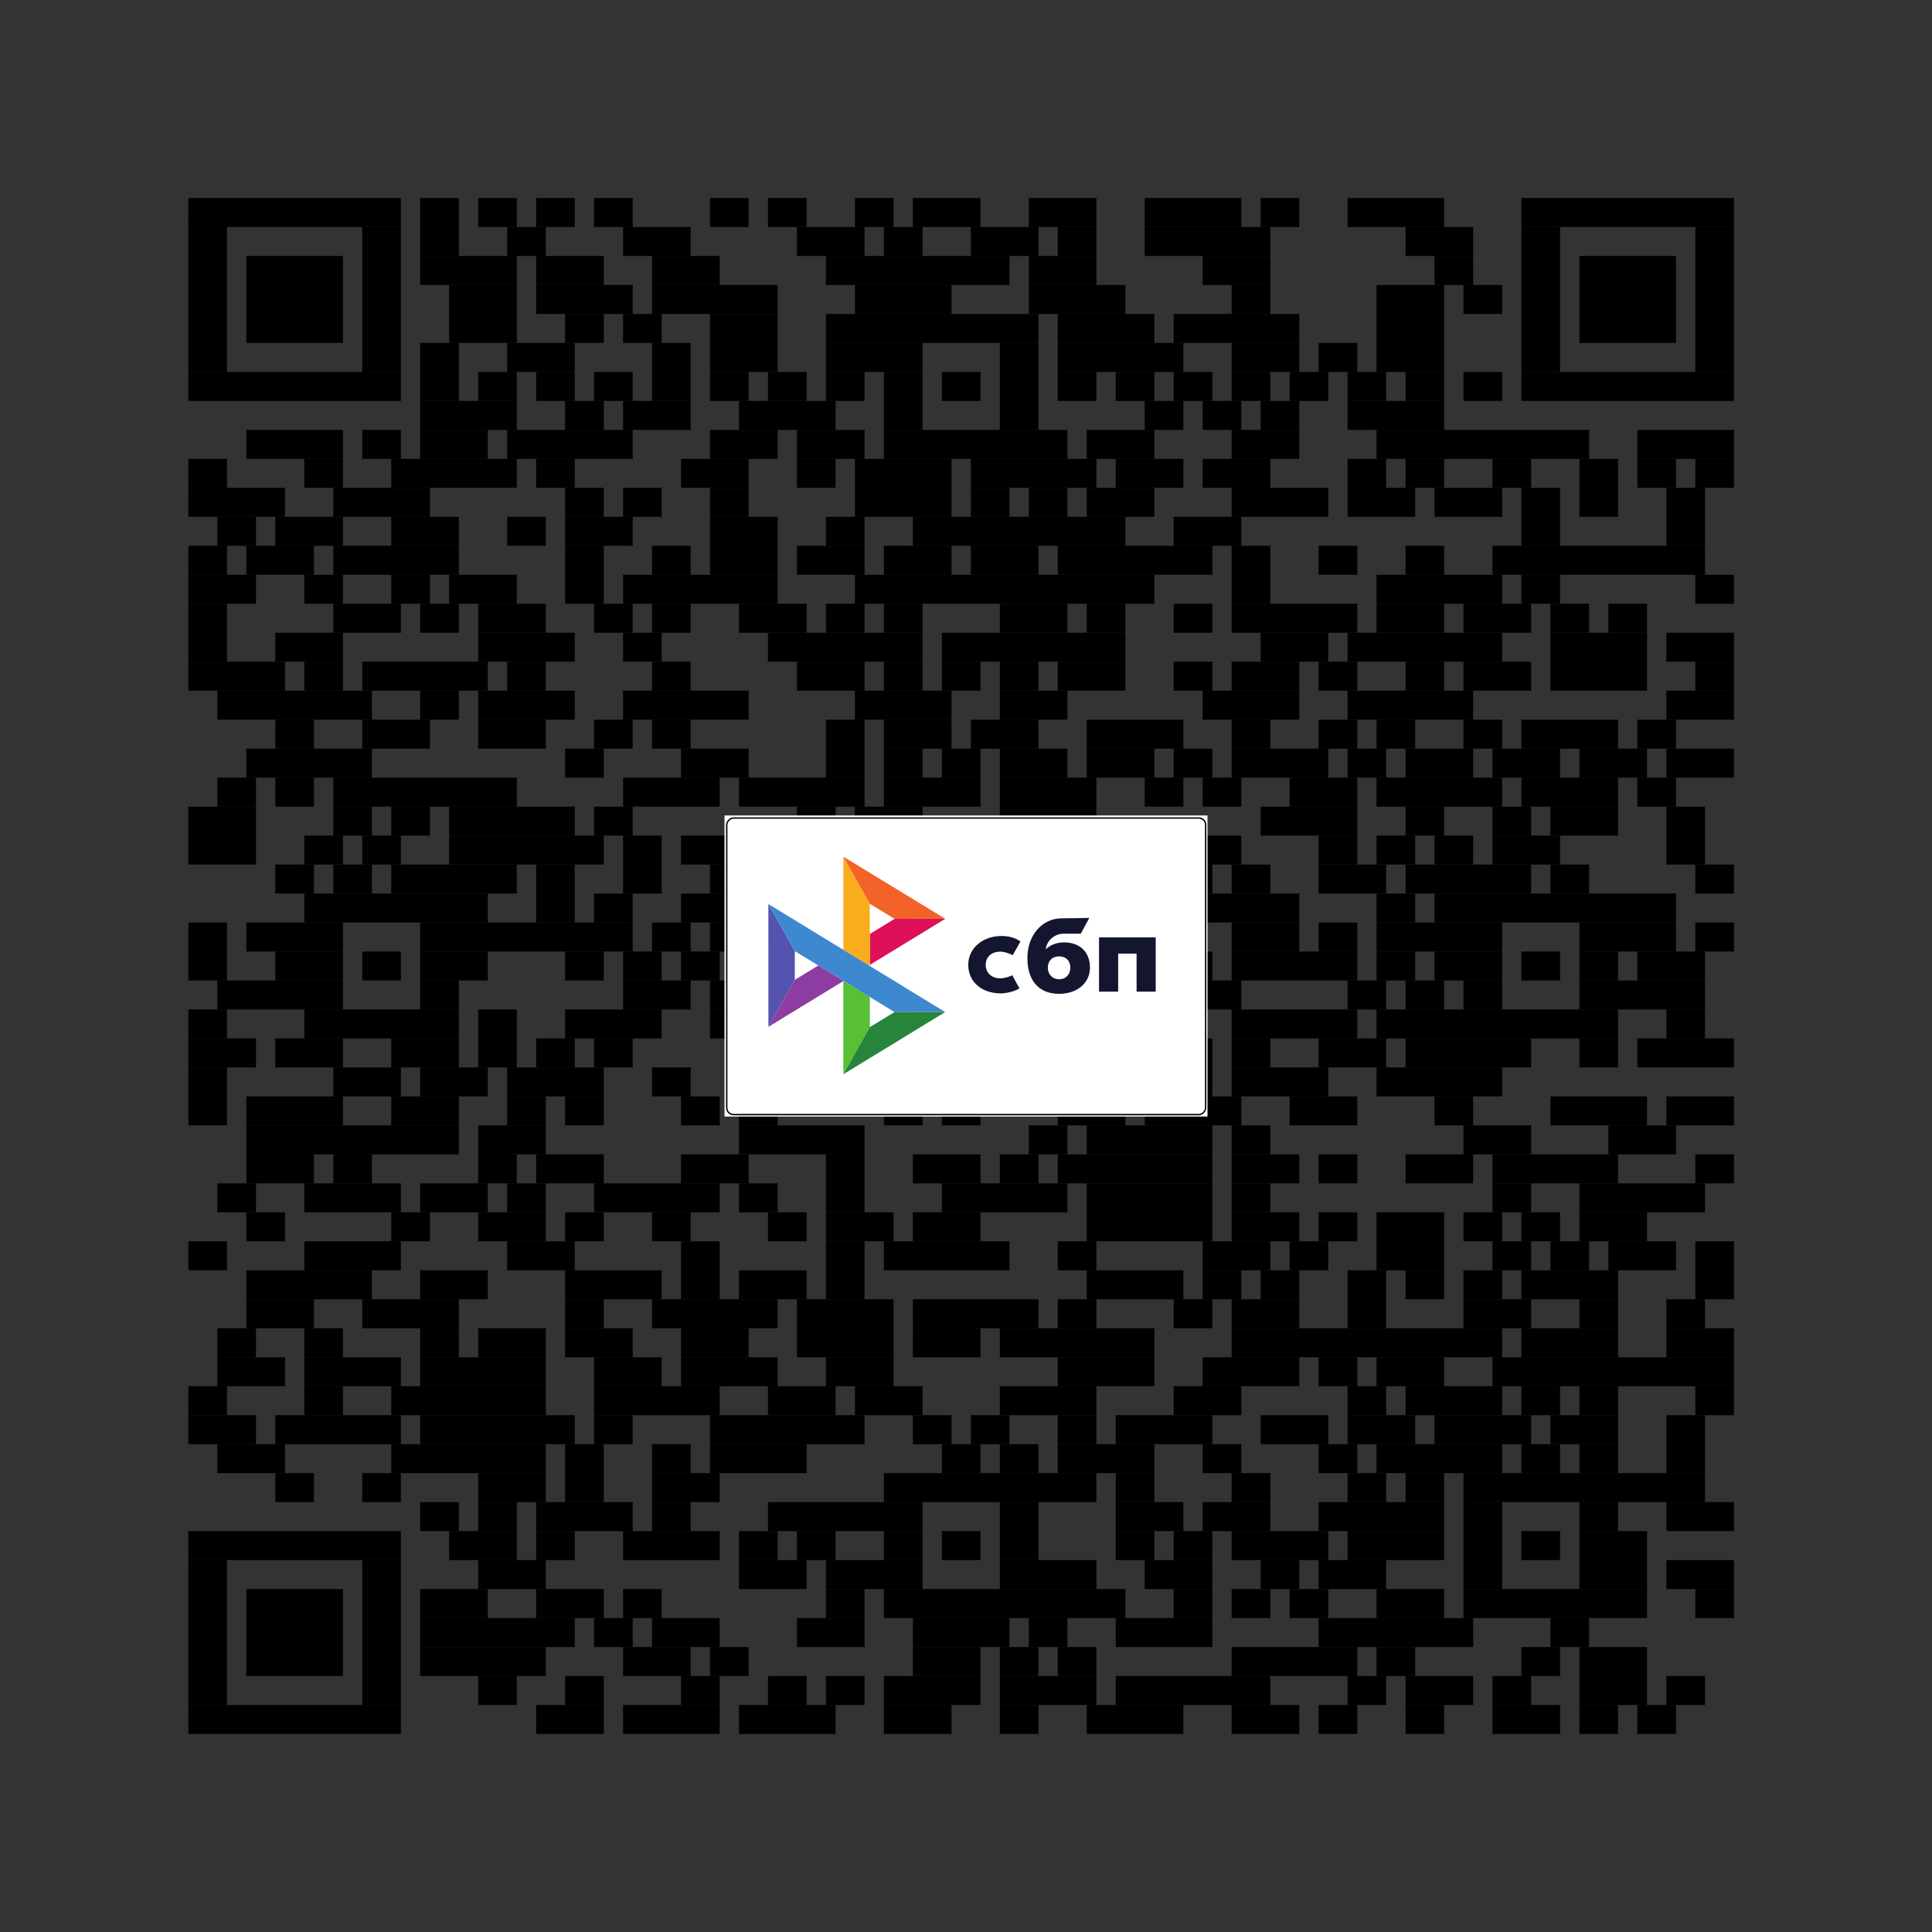 <?xml version="1.0" encoding="UTF-8" standalone="no"?> <svg xmlns="http://www.w3.org/2000/svg" xmlns:xlink="http://www.w3.org/1999/xlink" contentScriptType="text/ecmascript" contentStyleType="text/css" height="150" preserveAspectRatio="xMidYMid meet" viewBox="0 0 200 200" width="150" zoomAndPan="magnify"><rect x="0" y="0" width="200" height="200" fill="#333333" stroke="none"/> <rect fill="black" height="15" stroke="black" width="3" x="20" y="23"></rect> <rect fill="black" height="2" stroke="black" width="3" x="20" y="48"></rect> <rect fill="black" height="2" stroke="black" width="3" x="20" y="57"></rect> <rect fill="black" height="5" stroke="black" width="3" x="20" y="63"></rect> <rect fill="black" height="5" stroke="black" width="3" x="20" y="96"></rect> <rect fill="black" height="2" stroke="black" width="3" x="20" y="105"></rect> <rect fill="black" height="5" stroke="black" width="3" x="20" y="111"></rect> <rect fill="black" height="2" stroke="black" width="3" x="20" y="129"></rect> <rect fill="black" height="2" stroke="black" width="3" x="20" y="144"></rect> <rect fill="black" height="14" stroke="black" width="3" x="20" y="162"></rect> <rect fill="black" height="2" stroke="black" width="3" x="23" y="54"></rect> <rect fill="black" height="2" stroke="black" width="3" x="23" y="81"></rect> <rect fill="black" height="2" stroke="black" width="3" x="23" y="123"></rect> <rect fill="black" height="2" stroke="black" width="3" x="23" y="138"></rect> <rect fill="black" height="2" stroke="black" width="3" x="26" y="126"></rect> <rect fill="black" height="2" stroke="black" width="3" x="29" y="75"></rect> <rect fill="black" height="2" stroke="black" width="3" x="29" y="81"></rect> <rect fill="black" height="2" stroke="black" width="3" x="29" y="90"></rect> <rect fill="black" height="2" stroke="black" width="3" x="29" y="153"></rect> <rect fill="black" height="2" stroke="black" width="3" x="32" y="48"></rect> <rect fill="black" height="2" stroke="black" width="3" x="32" y="60"></rect> <rect fill="black" height="2" stroke="black" width="3" x="32" y="69"></rect> <rect fill="black" height="2" stroke="black" width="3" x="32" y="87"></rect> <rect fill="black" height="2" stroke="black" width="3" x="32" y="138"></rect> <rect fill="black" height="2" stroke="black" width="3" x="32" y="144"></rect> <rect fill="black" height="2" stroke="black" width="3" x="35" y="84"></rect> <rect fill="black" height="2" stroke="black" width="3" x="35" y="90"></rect> <rect fill="black" height="2" stroke="black" width="3" x="35" y="120"></rect> <rect fill="black" height="14" stroke="black" width="3" x="38" y="24"></rect> <rect fill="black" height="2" stroke="black" width="3" x="38" y="45"></rect> <rect fill="black" height="2" stroke="black" width="3" x="38" y="87"></rect> <rect fill="black" height="2" stroke="black" width="3" x="38" y="99"></rect> <rect fill="black" height="2" stroke="black" width="3" x="38" y="153"></rect> <rect fill="black" height="14" stroke="black" width="3" x="38" y="162"></rect> <rect fill="black" height="2" stroke="black" width="3" x="41" y="60"></rect> <rect fill="black" height="2" stroke="black" width="3" x="41" y="84"></rect> <rect fill="black" height="2" stroke="black" width="3" x="41" y="126"></rect> <rect fill="black" height="5" stroke="black" width="3" x="44" y="21"></rect> <rect fill="black" height="5" stroke="black" width="3" x="44" y="36"></rect> <rect fill="black" height="2" stroke="black" width="3" x="44" y="63"></rect> <rect fill="black" height="2" stroke="black" width="3" x="44" y="72"></rect> <rect fill="black" height="2" stroke="black" width="3" x="44" y="102"></rect> <rect fill="black" height="2" stroke="black" width="3" x="44" y="138"></rect> <rect fill="black" height="2" stroke="black" width="3" x="44" y="156"></rect> <rect fill="black" height="2" stroke="black" width="3" x="50" y="21"></rect> <rect fill="black" height="2" stroke="black" width="3" x="50" y="39"></rect> <rect fill="black" height="5" stroke="black" width="3" x="50" y="105"></rect> <rect fill="black" height="2" stroke="black" width="3" x="50" y="120"></rect> <rect fill="black" height="2" stroke="black" width="3" x="50" y="156"></rect> <rect fill="black" height="2" stroke="black" width="3" x="50" y="174"></rect> <rect fill="black" height="2" stroke="black" width="3" x="53" y="24"></rect> <rect fill="black" height="2" stroke="black" width="3" x="53" y="54"></rect> <rect fill="black" height="2" stroke="black" width="3" x="53" y="69"></rect> <rect fill="black" height="2" stroke="black" width="3" x="53" y="114"></rect> <rect fill="black" height="2" stroke="black" width="3" x="53" y="123"></rect> <rect fill="black" height="2" stroke="black" width="3" x="56" y="21"></rect> <rect fill="black" height="2" stroke="black" width="3" x="56" y="39"></rect> <rect fill="black" height="2" stroke="black" width="3" x="56" y="48"></rect> <rect fill="black" height="5" stroke="black" width="3" x="56" y="90"></rect> <rect fill="black" height="2" stroke="black" width="3" x="56" y="108"></rect> <rect fill="black" height="2" stroke="black" width="3" x="56" y="159"></rect> <rect fill="black" height="2" stroke="black" width="3" x="59" y="33"></rect> <rect fill="black" height="2" stroke="black" width="3" x="59" y="42"></rect> <rect fill="black" height="2" stroke="black" width="3" x="59" y="51"></rect> <rect fill="black" height="5" stroke="black" width="3" x="59" y="57"></rect> <rect fill="black" height="2" stroke="black" width="3" x="59" y="78"></rect> <rect fill="black" height="2" stroke="black" width="3" x="59" y="99"></rect> <rect fill="black" height="2" stroke="black" width="3" x="59" y="114"></rect> <rect fill="black" height="2" stroke="black" width="3" x="59" y="126"></rect> <rect fill="black" height="2" stroke="black" width="3" x="59" y="135"></rect> <rect fill="black" height="5" stroke="black" width="3" x="59" y="150"></rect> <rect fill="black" height="2" stroke="black" width="3" x="59" y="174"></rect> <rect fill="black" height="2" stroke="black" width="3" x="62" y="21"></rect> <rect fill="black" height="2" stroke="black" width="3" x="62" y="39"></rect> <rect fill="black" height="2" stroke="black" width="3" x="62" y="63"></rect> <rect fill="black" height="2" stroke="black" width="3" x="62" y="75"></rect> <rect fill="black" height="2" stroke="black" width="3" x="62" y="84"></rect> <rect fill="black" height="2" stroke="black" width="3" x="62" y="93"></rect> <rect fill="black" height="2" stroke="black" width="3" x="62" y="108"></rect> <rect fill="black" height="2" stroke="black" width="3" x="62" y="147"></rect> <rect fill="black" height="2" stroke="black" width="3" x="62" y="168"></rect> <rect fill="black" height="2" stroke="black" width="3" x="65" y="33"></rect> <rect fill="black" height="2" stroke="black" width="3" x="65" y="51"></rect> <rect fill="black" height="2" stroke="black" width="3" x="65" y="66"></rect> <rect fill="black" height="5" stroke="black" width="3" x="65" y="87"></rect> <rect fill="black" height="2" stroke="black" width="3" x="65" y="99"></rect> <rect fill="black" height="2" stroke="black" width="3" x="65" y="165"></rect> <rect fill="black" height="5" stroke="black" width="3" x="68" y="36"></rect> <rect fill="black" height="2" stroke="black" width="3" x="68" y="57"></rect> <rect fill="black" height="2" stroke="black" width="3" x="68" y="63"></rect> <rect fill="black" height="2" stroke="black" width="3" x="68" y="69"></rect> <rect fill="black" height="2" stroke="black" width="3" x="68" y="75"></rect> <rect fill="black" height="2" stroke="black" width="3" x="68" y="96"></rect> <rect fill="black" height="2" stroke="black" width="3" x="68" y="111"></rect> <rect fill="black" height="2" stroke="black" width="3" x="68" y="126"></rect> <rect fill="black" height="2" stroke="black" width="3" x="68" y="150"></rect> <rect fill="black" height="2" stroke="black" width="3" x="68" y="156"></rect> <rect fill="black" height="2" stroke="black" width="3" x="71" y="99"></rect> <rect fill="black" height="2" stroke="black" width="3" x="71" y="114"></rect> <rect fill="black" height="5" stroke="black" width="3" x="71" y="129"></rect> <rect fill="black" height="2" stroke="black" width="3" x="71" y="174"></rect> <rect fill="black" height="2" stroke="black" width="3" x="74" y="21"></rect> <rect fill="black" height="2" stroke="black" width="3" x="74" y="39"></rect> <rect fill="black" height="2" stroke="black" width="3" x="74" y="51"></rect> <rect fill="black" height="2" stroke="black" width="3" x="74" y="96"></rect> <rect fill="black" height="2" stroke="black" width="3" x="74" y="102"></rect> <rect fill="black" height="2" stroke="black" width="3" x="74" y="171"></rect> <rect fill="black" height="5" stroke="black" width="3" x="77" y="111"></rect> <rect fill="black" height="2" stroke="black" width="3" x="77" y="123"></rect> <rect fill="black" height="2" stroke="black" width="3" x="77" y="159"></rect> <rect fill="black" height="2" stroke="black" width="3" x="80" y="21"></rect> <rect fill="black" height="2" stroke="black" width="3" x="80" y="39"></rect> <rect fill="black" height="2" stroke="black" width="3" x="80" y="96"></rect> <rect fill="black" height="2" stroke="black" width="3" x="80" y="102"></rect> <rect fill="black" height="2" stroke="black" width="3" x="80" y="126"></rect> <rect fill="black" height="2" stroke="black" width="3" x="80" y="174"></rect> <rect fill="black" height="2" stroke="black" width="3" x="83" y="48"></rect> <rect fill="black" height="2" stroke="black" width="3" x="83" y="84"></rect> <rect fill="black" height="2" stroke="black" width="3" x="83" y="159"></rect> <rect fill="black" height="2" stroke="black" width="3" x="86" y="39"></rect> <rect fill="black" height="2" stroke="black" width="3" x="86" y="54"></rect> <rect fill="black" height="2" stroke="black" width="3" x="86" y="63"></rect> <rect fill="black" height="5" stroke="black" width="3" x="86" y="75"></rect> <rect fill="black" height="2" stroke="black" width="3" x="86" y="108"></rect> <rect fill="black" height="5" stroke="black" width="3" x="86" y="120"></rect> <rect fill="black" height="5" stroke="black" width="3" x="86" y="129"></rect> <rect fill="black" height="2" stroke="black" width="3" x="86" y="165"></rect> <rect fill="black" height="2" stroke="black" width="3" x="86" y="174"></rect> <rect fill="black" height="2" stroke="black" width="3" x="89" y="21"></rect> <rect fill="black" height="2" stroke="black" width="3" x="89" y="90"></rect> <rect fill="black" height="2" stroke="black" width="3" x="92" y="24"></rect> <rect fill="black" height="5" stroke="black" width="3" x="92" y="39"></rect> <rect fill="black" height="2" stroke="black" width="3" x="92" y="63"></rect> <rect fill="black" height="2" stroke="black" width="3" x="92" y="69"></rect> <rect fill="black" height="2" stroke="black" width="3" x="92" y="78"></rect> <rect fill="black" height="2" stroke="black" width="3" x="92" y="114"></rect> <rect fill="black" height="2" stroke="black" width="3" x="92" y="159"></rect> <rect fill="black" height="2" stroke="black" width="3" x="95" y="90"></rect> <rect fill="black" height="2" stroke="black" width="3" x="95" y="147"></rect> <rect fill="black" height="2" stroke="black" width="3" x="98" y="39"></rect> <rect fill="black" height="2" stroke="black" width="3" x="98" y="69"></rect> <rect fill="black" height="2" stroke="black" width="3" x="98" y="78"></rect> <rect fill="black" height="2" stroke="black" width="3" x="98" y="99"></rect> <rect fill="black" height="2" stroke="black" width="3" x="98" y="114"></rect> <rect fill="black" height="2" stroke="black" width="3" x="98" y="150"></rect> <rect fill="black" height="2" stroke="black" width="3" x="98" y="159"></rect> <rect fill="black" height="2" stroke="black" width="3" x="101" y="51"></rect> <rect fill="black" height="2" stroke="black" width="3" x="101" y="90"></rect> <rect fill="black" height="2" stroke="black" width="3" x="101" y="111"></rect> <rect fill="black" height="2" stroke="black" width="3" x="101" y="147"></rect> <rect fill="black" height="8" stroke="black" width="3" x="104" y="36"></rect> <rect fill="black" height="2" stroke="black" width="3" x="104" y="69"></rect> <rect fill="black" height="2" stroke="black" width="3" x="104" y="120"></rect> <rect fill="black" height="2" stroke="black" width="3" x="104" y="150"></rect> <rect fill="black" height="5" stroke="black" width="3" x="104" y="156"></rect> <rect fill="black" height="2" stroke="black" width="3" x="104" y="171"></rect> <rect fill="black" height="2" stroke="black" width="3" x="104" y="177"></rect> <rect fill="black" height="2" stroke="black" width="3" x="107" y="51"></rect> <rect fill="black" height="2" stroke="black" width="3" x="107" y="90"></rect> <rect fill="black" height="2" stroke="black" width="3" x="107" y="117"></rect> <rect fill="black" height="2" stroke="black" width="3" x="107" y="168"></rect> <rect fill="black" height="2" stroke="black" width="3" x="110" y="24"></rect> <rect fill="black" height="2" stroke="black" width="3" x="110" y="39"></rect> <rect fill="black" height="2" stroke="black" width="3" x="110" y="129"></rect> <rect fill="black" height="2" stroke="black" width="3" x="110" y="135"></rect> <rect fill="black" height="2" stroke="black" width="3" x="110" y="147"></rect> <rect fill="black" height="2" stroke="black" width="3" x="110" y="171"></rect> <rect fill="black" height="2" stroke="black" width="3" x="113" y="63"></rect> <rect fill="black" height="2" stroke="black" width="3" x="113" y="87"></rect> <rect fill="black" height="2" stroke="black" width="3" x="113" y="99"></rect> <rect fill="black" height="2" stroke="black" width="3" x="113" y="105"></rect> <rect fill="black" height="2" stroke="black" width="3" x="116" y="39"></rect> <rect fill="black" height="2" stroke="black" width="3" x="116" y="153"></rect> <rect fill="black" height="2" stroke="black" width="3" x="116" y="159"></rect> <rect fill="black" height="2" stroke="black" width="3" x="119" y="42"></rect> <rect fill="black" height="2" stroke="black" width="3" x="119" y="81"></rect> <rect fill="black" height="2" stroke="black" width="3" x="119" y="93"></rect> <rect fill="black" height="2" stroke="black" width="3" x="122" y="39"></rect> <rect fill="black" height="2" stroke="black" width="3" x="122" y="63"></rect> <rect fill="black" height="2" stroke="black" width="3" x="122" y="69"></rect> <rect fill="black" height="2" stroke="black" width="3" x="122" y="78"></rect> <rect fill="black" height="2" stroke="black" width="3" x="122" y="90"></rect> <rect fill="black" height="5" stroke="black" width="3" x="122" y="108"></rect> <rect fill="black" height="2" stroke="black" width="3" x="122" y="135"></rect> <rect fill="black" height="2" stroke="black" width="3" x="122" y="159"></rect> <rect fill="black" height="2" stroke="black" width="3" x="122" y="165"></rect> <rect fill="black" height="2" stroke="black" width="3" x="125" y="42"></rect> <rect fill="black" height="2" stroke="black" width="3" x="125" y="81"></rect> <rect fill="black" height="2" stroke="black" width="3" x="125" y="132"></rect> <rect fill="black" height="2" stroke="black" width="3" x="125" y="150"></rect> <rect fill="black" height="2" stroke="black" width="3" x="128" y="30"></rect> <rect fill="black" height="2" stroke="black" width="3" x="128" y="39"></rect> <rect fill="black" height="5" stroke="black" width="3" x="128" y="57"></rect> <rect fill="black" height="2" stroke="black" width="3" x="128" y="75"></rect> <rect fill="black" height="2" stroke="black" width="3" x="128" y="90"></rect> <rect fill="black" height="2" stroke="black" width="3" x="128" y="108"></rect> <rect fill="black" height="2" stroke="black" width="3" x="128" y="117"></rect> <rect fill="black" height="2" stroke="black" width="3" x="128" y="123"></rect> <rect fill="black" height="2" stroke="black" width="3" x="128" y="153"></rect> <rect fill="black" height="2" stroke="black" width="3" x="128" y="165"></rect> <rect fill="black" height="2" stroke="black" width="3" x="131" y="21"></rect> <rect fill="black" height="2" stroke="black" width="3" x="131" y="42"></rect> <rect fill="black" height="2" stroke="black" width="3" x="131" y="132"></rect> <rect fill="black" height="2" stroke="black" width="3" x="131" y="162"></rect> <rect fill="black" height="2" stroke="black" width="3" x="134" y="39"></rect> <rect fill="black" height="2" stroke="black" width="3" x="134" y="129"></rect> <rect fill="black" height="2" stroke="black" width="3" x="134" y="165"></rect> <rect fill="black" height="2" stroke="black" width="3" x="137" y="36"></rect> <rect fill="black" height="2" stroke="black" width="3" x="137" y="57"></rect> <rect fill="black" height="2" stroke="black" width="3" x="137" y="69"></rect> <rect fill="black" height="2" stroke="black" width="3" x="137" y="75"></rect> <rect fill="black" height="2" stroke="black" width="3" x="137" y="87"></rect> <rect fill="black" height="2" stroke="black" width="3" x="137" y="96"></rect> <rect fill="black" height="2" stroke="black" width="3" x="137" y="120"></rect> <rect fill="black" height="2" stroke="black" width="3" x="137" y="126"></rect> <rect fill="black" height="2" stroke="black" width="3" x="137" y="141"></rect> <rect fill="black" height="2" stroke="black" width="3" x="137" y="150"></rect> <rect fill="black" height="2" stroke="black" width="3" x="137" y="177"></rect> <rect fill="black" height="2" stroke="black" width="3" x="140" y="39"></rect> <rect fill="black" height="2" stroke="black" width="3" x="140" y="48"></rect> <rect fill="black" height="2" stroke="black" width="3" x="140" y="78"></rect> <rect fill="black" height="2" stroke="black" width="3" x="140" y="102"></rect> <rect fill="black" height="5" stroke="black" width="3" x="140" y="132"></rect> <rect fill="black" height="2" stroke="black" width="3" x="140" y="144"></rect> <rect fill="black" height="2" stroke="black" width="3" x="140" y="153"></rect> <rect fill="black" height="2" stroke="black" width="3" x="140" y="174"></rect> <rect fill="black" height="2" stroke="black" width="3" x="143" y="75"></rect> <rect fill="black" height="2" stroke="black" width="3" x="143" y="87"></rect> <rect fill="black" height="2" stroke="black" width="3" x="143" y="93"></rect> <rect fill="black" height="2" stroke="black" width="3" x="143" y="99"></rect> <rect fill="black" height="2" stroke="black" width="3" x="143" y="171"></rect> <rect fill="black" height="2" stroke="black" width="3" x="146" y="39"></rect> <rect fill="black" height="2" stroke="black" width="3" x="146" y="48"></rect> <rect fill="black" height="2" stroke="black" width="3" x="146" y="57"></rect> <rect fill="black" height="2" stroke="black" width="3" x="146" y="69"></rect> <rect fill="black" height="2" stroke="black" width="3" x="146" y="84"></rect> <rect fill="black" height="2" stroke="black" width="3" x="146" y="102"></rect> <rect fill="black" height="2" stroke="black" width="3" x="146" y="132"></rect> <rect fill="black" height="2" stroke="black" width="3" x="146" y="153"></rect> <rect fill="black" height="2" stroke="black" width="3" x="146" y="177"></rect> <rect fill="black" height="2" stroke="black" width="3" x="149" y="27"></rect> <rect fill="black" height="2" stroke="black" width="3" x="149" y="87"></rect> <rect fill="black" height="2" stroke="black" width="3" x="149" y="114"></rect> <rect fill="black" height="2" stroke="black" width="3" x="152" y="30"></rect> <rect fill="black" height="2" stroke="black" width="3" x="152" y="39"></rect> <rect fill="black" height="2" stroke="black" width="3" x="152" y="75"></rect> <rect fill="black" height="2" stroke="black" width="3" x="152" y="102"></rect> <rect fill="black" height="2" stroke="black" width="3" x="152" y="126"></rect> <rect fill="black" height="2" stroke="black" width="3" x="152" y="132"></rect> <rect fill="black" height="8" stroke="black" width="3" x="152" y="156"></rect> <rect fill="black" height="2" stroke="black" width="3" x="155" y="48"></rect> <rect fill="black" height="2" stroke="black" width="3" x="155" y="84"></rect> <rect fill="black" height="2" stroke="black" width="3" x="155" y="123"></rect> <rect fill="black" height="2" stroke="black" width="3" x="155" y="129"></rect> <rect fill="black" height="2" stroke="black" width="3" x="155" y="174"></rect> <rect fill="black" height="14" stroke="black" width="3" x="158" y="24"></rect> <rect fill="black" height="5" stroke="black" width="3" x="158" y="51"></rect> <rect fill="black" height="2" stroke="black" width="3" x="158" y="60"></rect> <rect fill="black" height="2" stroke="black" width="3" x="158" y="99"></rect> <rect fill="black" height="2" stroke="black" width="3" x="158" y="126"></rect> <rect fill="black" height="2" stroke="black" width="3" x="158" y="144"></rect> <rect fill="black" height="2" stroke="black" width="3" x="158" y="150"></rect> <rect fill="black" height="2" stroke="black" width="3" x="158" y="159"></rect> <rect fill="black" height="2" stroke="black" width="3" x="158" y="171"></rect> <rect fill="black" height="2" stroke="black" width="3" x="161" y="63"></rect> <rect fill="black" height="2" stroke="black" width="3" x="161" y="90"></rect> <rect fill="black" height="2" stroke="black" width="3" x="161" y="129"></rect> <rect fill="black" height="2" stroke="black" width="3" x="161" y="168"></rect> <rect fill="black" height="5" stroke="black" width="3" x="164" y="48"></rect> <rect fill="black" height="2" stroke="black" width="3" x="164" y="99"></rect> <rect fill="black" height="2" stroke="black" width="3" x="164" y="108"></rect> <rect fill="black" height="2" stroke="black" width="3" x="164" y="135"></rect> <rect fill="black" height="2" stroke="black" width="3" x="164" y="144"></rect> <rect fill="black" height="2" stroke="black" width="3" x="164" y="150"></rect> <rect fill="black" height="2" stroke="black" width="3" x="164" y="156"></rect> <rect fill="black" height="2" stroke="black" width="3" x="164" y="177"></rect> <rect fill="black" height="2" stroke="black" width="3" x="167" y="63"></rect> <rect fill="black" height="2" stroke="black" width="3" x="170" y="48"></rect> <rect fill="black" height="2" stroke="black" width="3" x="170" y="75"></rect> <rect fill="black" height="2" stroke="black" width="3" x="170" y="81"></rect> <rect fill="black" height="2" stroke="black" width="3" x="170" y="177"></rect> <rect fill="black" height="5" stroke="black" width="3" x="173" y="51"></rect> <rect fill="black" height="5" stroke="black" width="3" x="173" y="84"></rect> <rect fill="black" height="2" stroke="black" width="3" x="173" y="105"></rect> <rect fill="black" height="2" stroke="black" width="3" x="173" y="135"></rect> <rect fill="black" height="5" stroke="black" width="3" x="173" y="147"></rect> <rect fill="black" height="2" stroke="black" width="3" x="173" y="174"></rect> <rect fill="black" height="14" stroke="black" width="3" x="176" y="24"></rect> <rect fill="black" height="2" stroke="black" width="3" x="176" y="48"></rect> <rect fill="black" height="2" stroke="black" width="3" x="176" y="60"></rect> <rect fill="black" height="2" stroke="black" width="3" x="176" y="69"></rect> <rect fill="black" height="2" stroke="black" width="3" x="176" y="90"></rect> <rect fill="black" height="2" stroke="black" width="3" x="176" y="96"></rect> <rect fill="black" height="2" stroke="black" width="3" x="176" y="120"></rect> <rect fill="black" height="5" stroke="black" width="3" x="176" y="129"></rect> <rect fill="black" height="2" stroke="black" width="3" x="176" y="144"></rect> <rect fill="black" height="2" stroke="black" width="3" x="176" y="165"></rect> <rect fill="black" height="2" stroke="black" width="6" x="20" y="60"></rect> <rect fill="black" height="5" stroke="black" width="6" x="20" y="84"></rect> <rect fill="black" height="2" stroke="black" width="6" x="20" y="108"></rect> <rect fill="black" height="2" stroke="black" width="6" x="20" y="147"></rect> <rect fill="black" height="2" stroke="black" width="6" x="23" y="141"></rect> <rect fill="black" height="2" stroke="black" width="6" x="23" y="150"></rect> <rect fill="black" height="2" stroke="black" width="6" x="26" y="57"></rect> <rect fill="black" height="2" stroke="black" width="6" x="26" y="120"></rect> <rect fill="black" height="2" stroke="black" width="6" x="26" y="135"></rect> <rect fill="black" height="2" stroke="black" width="6" x="29" y="54"></rect> <rect fill="black" height="2" stroke="black" width="6" x="29" y="66"></rect> <rect fill="black" height="2" stroke="black" width="6" x="29" y="99"></rect> <rect fill="black" height="2" stroke="black" width="6" x="29" y="108"></rect> <rect fill="black" height="2" stroke="black" width="6" x="35" y="63"></rect> <rect fill="black" height="2" stroke="black" width="6" x="35" y="111"></rect> <rect fill="black" height="2" stroke="black" width="6" x="38" y="75"></rect> <rect fill="black" height="2" stroke="black" width="6" x="41" y="54"></rect> <rect fill="black" height="2" stroke="black" width="6" x="41" y="108"></rect> <rect fill="black" height="2" stroke="black" width="6" x="41" y="114"></rect> <rect fill="black" height="2" stroke="black" width="6" x="44" y="45"></rect> <rect fill="black" height="2" stroke="black" width="6" x="44" y="99"></rect> <rect fill="black" height="2" stroke="black" width="6" x="44" y="111"></rect> <rect fill="black" height="2" stroke="black" width="6" x="44" y="123"></rect> <rect fill="black" height="2" stroke="black" width="6" x="44" y="132"></rect> <rect fill="black" height="2" stroke="black" width="6" x="44" y="165"></rect> <rect fill="black" height="5" stroke="black" width="6" x="47" y="30"></rect> <rect fill="black" height="2" stroke="black" width="6" x="47" y="60"></rect> <rect fill="black" height="2" stroke="black" width="6" x="47" y="159"></rect> <rect fill="black" height="2" stroke="black" width="6" x="50" y="63"></rect> <rect fill="black" height="2" stroke="black" width="6" x="50" y="75"></rect> <rect fill="black" height="2" stroke="black" width="6" x="50" y="117"></rect> <rect fill="black" height="2" stroke="black" width="6" x="50" y="126"></rect> <rect fill="black" height="2" stroke="black" width="6" x="50" y="138"></rect> <rect fill="black" height="2" stroke="black" width="6" x="50" y="153"></rect> <rect fill="black" height="2" stroke="black" width="6" x="50" y="162"></rect> <rect fill="black" height="2" stroke="black" width="6" x="53" y="36"></rect> <rect fill="black" height="2" stroke="black" width="6" x="53" y="129"></rect> <rect fill="black" height="2" stroke="black" width="6" x="56" y="27"></rect> <rect fill="black" height="2" stroke="black" width="6" x="56" y="120"></rect> <rect fill="black" height="2" stroke="black" width="6" x="56" y="165"></rect> <rect fill="black" height="2" stroke="black" width="6" x="56" y="177"></rect> <rect fill="black" height="2" stroke="black" width="6" x="59" y="54"></rect> <rect fill="black" height="2" stroke="black" width="6" x="59" y="138"></rect> <rect fill="black" height="2" stroke="black" width="6" x="62" y="141"></rect> <rect fill="black" height="2" stroke="black" width="6" x="65" y="24"></rect> <rect fill="black" height="2" stroke="black" width="6" x="65" y="42"></rect> <rect fill="black" height="2" stroke="black" width="6" x="65" y="102"></rect> <rect fill="black" height="2" stroke="black" width="6" x="65" y="171"></rect> <rect fill="black" height="2" stroke="black" width="6" x="68" y="27"></rect> <rect fill="black" height="2" stroke="black" width="6" x="68" y="153"></rect> <rect fill="black" height="2" stroke="black" width="6" x="68" y="168"></rect> <rect fill="black" height="2" stroke="black" width="6" x="71" y="48"></rect> <rect fill="black" height="2" stroke="black" width="6" x="71" y="78"></rect> <rect fill="black" height="2" stroke="black" width="6" x="71" y="87"></rect> <rect fill="black" height="2" stroke="black" width="6" x="71" y="120"></rect> <rect fill="black" height="2" stroke="black" width="6" x="71" y="138"></rect> <rect fill="black" height="5" stroke="black" width="6" x="74" y="33"></rect> <rect fill="black" height="2" stroke="black" width="6" x="74" y="45"></rect> <rect fill="black" height="5" stroke="black" width="6" x="74" y="54"></rect> <rect fill="black" height="2" stroke="black" width="6" x="77" y="63"></rect> <rect fill="black" height="2" stroke="black" width="6" x="77" y="132"></rect> <rect fill="black" height="2" stroke="black" width="6" x="77" y="162"></rect> <rect fill="black" height="2" stroke="black" width="6" x="80" y="87"></rect> <rect fill="black" height="2" stroke="black" width="6" x="80" y="144"></rect> <rect fill="black" height="2" stroke="black" width="6" x="83" y="24"></rect> <rect fill="black" height="2" stroke="black" width="6" x="83" y="45"></rect> <rect fill="black" height="2" stroke="black" width="6" x="83" y="57"></rect> <rect fill="black" height="2" stroke="black" width="6" x="83" y="69"></rect> <rect fill="black" height="2" stroke="black" width="6" x="83" y="168"></rect> <rect fill="black" height="2" stroke="black" width="6" x="86" y="126"></rect> <rect fill="black" height="2" stroke="black" width="6" x="86" y="141"></rect> <rect fill="black" height="5" stroke="black" width="6" x="89" y="84"></rect> <rect fill="black" height="2" stroke="black" width="6" x="89" y="144"></rect> <rect fill="black" height="2" stroke="black" width="6" x="92" y="57"></rect> <rect fill="black" height="2" stroke="black" width="6" x="92" y="75"></rect> <rect fill="black" height="2" stroke="black" width="6" x="92" y="177"></rect> <rect fill="black" height="2" stroke="black" width="6" x="95" y="21"></rect> <rect fill="black" height="2" stroke="black" width="6" x="95" y="120"></rect> <rect fill="black" height="2" stroke="black" width="6" x="95" y="126"></rect> <rect fill="black" height="2" stroke="black" width="6" x="95" y="138"></rect> <rect fill="black" height="2" stroke="black" width="6" x="95" y="171"></rect> <rect fill="black" height="2" stroke="black" width="6" x="101" y="24"></rect> <rect fill="black" height="2" stroke="black" width="6" x="101" y="57"></rect> <rect fill="black" height="2" stroke="black" width="6" x="101" y="75"></rect> <rect fill="black" height="2" stroke="black" width="6" x="104" y="63"></rect> <rect fill="black" height="2" stroke="black" width="6" x="104" y="72"></rect> <rect fill="black" height="2" stroke="black" width="6" x="104" y="78"></rect> <rect fill="black" height="2" stroke="black" width="6" x="104" y="99"></rect> <rect fill="black" height="2" stroke="black" width="6" x="107" y="21"></rect> <rect fill="black" height="2" stroke="black" width="6" x="107" y="27"></rect> <rect fill="black" height="2" stroke="black" width="6" x="110" y="69"></rect> <rect fill="black" height="2" stroke="black" width="6" x="110" y="93"></rect> <rect fill="black" height="2" stroke="black" width="6" x="110" y="114"></rect> <rect fill="black" height="2" stroke="black" width="6" x="113" y="45"></rect> <rect fill="black" height="2" stroke="black" width="6" x="113" y="51"></rect> <rect fill="black" height="2" stroke="black" width="6" x="113" y="78"></rect> <rect fill="black" height="2" stroke="black" width="6" x="113" y="90"></rect> <rect fill="black" height="2" stroke="black" width="6" x="116" y="48"></rect> <rect fill="black" height="2" stroke="black" width="6" x="116" y="156"></rect> <rect fill="black" height="2" stroke="black" width="6" x="119" y="99"></rect> <rect fill="black" height="2" stroke="black" width="6" x="119" y="162"></rect> <rect fill="black" height="2" stroke="black" width="6" x="122" y="54"></rect> <rect fill="black" height="2" stroke="black" width="6" x="122" y="102"></rect> <rect fill="black" height="2" stroke="black" width="6" x="122" y="144"></rect> <rect fill="black" height="2" stroke="black" width="6" x="125" y="27"></rect> <rect fill="black" height="2" stroke="black" width="6" x="125" y="48"></rect> <rect fill="black" height="2" stroke="black" width="6" x="125" y="129"></rect> <rect fill="black" height="2" stroke="black" width="6" x="125" y="156"></rect> <rect fill="black" height="2" stroke="black" width="6" x="128" y="36"></rect> <rect fill="black" height="2" stroke="black" width="6" x="128" y="45"></rect> <rect fill="black" height="2" stroke="black" width="6" x="128" y="69"></rect> <rect fill="black" height="2" stroke="black" width="6" x="128" y="96"></rect> <rect fill="black" height="2" stroke="black" width="6" x="128" y="120"></rect> <rect fill="black" height="2" stroke="black" width="6" x="128" y="126"></rect> <rect fill="black" height="2" stroke="black" width="6" x="128" y="135"></rect> <rect fill="black" height="2" stroke="black" width="6" x="128" y="177"></rect> <rect fill="black" height="2" stroke="black" width="6" x="131" y="66"></rect> <rect fill="black" height="2" stroke="black" width="6" x="131" y="147"></rect> <rect fill="black" height="2" stroke="black" width="6" x="134" y="81"></rect> <rect fill="black" height="2" stroke="black" width="6" x="134" y="114"></rect> <rect fill="black" height="2" stroke="black" width="6" x="137" y="90"></rect> <rect fill="black" height="2" stroke="black" width="6" x="137" y="108"></rect> <rect fill="black" height="2" stroke="black" width="6" x="137" y="162"></rect> <rect fill="black" height="2" stroke="black" width="6" x="140" y="51"></rect> <rect fill="black" height="2" stroke="black" width="6" x="140" y="147"></rect> <rect fill="black" height="8" stroke="black" width="6" x="143" y="30"></rect> <rect fill="black" height="2" stroke="black" width="6" x="143" y="63"></rect> <rect fill="black" height="5" stroke="black" width="6" x="143" y="126"></rect> <rect fill="black" height="2" stroke="black" width="6" x="143" y="141"></rect> <rect fill="black" height="2" stroke="black" width="6" x="143" y="165"></rect> <rect fill="black" height="2" stroke="black" width="6" x="146" y="24"></rect> <rect fill="black" height="2" stroke="black" width="6" x="146" y="78"></rect> <rect fill="black" height="2" stroke="black" width="6" x="146" y="120"></rect> <rect fill="black" height="2" stroke="black" width="6" x="146" y="174"></rect> <rect fill="black" height="2" stroke="black" width="6" x="149" y="51"></rect> <rect fill="black" height="2" stroke="black" width="6" x="149" y="99"></rect> <rect fill="black" height="2" stroke="black" width="6" x="152" y="63"></rect> <rect fill="black" height="2" stroke="black" width="6" x="152" y="69"></rect> <rect fill="black" height="2" stroke="black" width="6" x="152" y="117"></rect> <rect fill="black" height="2" stroke="black" width="6" x="152" y="135"></rect> <rect fill="black" height="2" stroke="black" width="6" x="155" y="78"></rect> <rect fill="black" height="2" stroke="black" width="6" x="155" y="87"></rect> <rect fill="black" height="2" stroke="black" width="6" x="155" y="177"></rect> <rect fill="black" height="2" stroke="black" width="6" x="161" y="84"></rect> <rect fill="black" height="2" stroke="black" width="6" x="161" y="147"></rect> <rect fill="black" height="2" stroke="black" width="6" x="164" y="78"></rect> <rect fill="black" height="2" stroke="black" width="6" x="164" y="126"></rect> <rect fill="black" height="5" stroke="black" width="6" x="164" y="159"></rect> <rect fill="black" height="5" stroke="black" width="6" x="164" y="171"></rect> <rect fill="black" height="2" stroke="black" width="6" x="167" y="117"></rect> <rect fill="black" height="2" stroke="black" width="6" x="167" y="129"></rect> <rect fill="black" height="2" stroke="black" width="6" x="170" y="99"></rect> <rect fill="black" height="2" stroke="black" width="6" x="173" y="66"></rect> <rect fill="black" height="2" stroke="black" width="6" x="173" y="72"></rect> <rect fill="black" height="2" stroke="black" width="6" x="173" y="78"></rect> <rect fill="black" height="2" stroke="black" width="6" x="173" y="114"></rect> <rect fill="black" height="2" stroke="black" width="6" x="173" y="138"></rect> <rect fill="black" height="2" stroke="black" width="6" x="173" y="156"></rect> <rect fill="black" height="2" stroke="black" width="6" x="173" y="162"></rect> <rect fill="black" height="2" stroke="black" width="9" x="20" y="51"></rect> <rect fill="black" height="2" stroke="black" width="9" x="20" y="69"></rect> <rect fill="black" height="8" stroke="black" width="9" x="26" y="27"></rect> <rect fill="black" height="2" stroke="black" width="9" x="26" y="45"></rect> <rect fill="black" height="2" stroke="black" width="9" x="26" y="96"></rect> <rect fill="black" height="2" stroke="black" width="9" x="26" y="114"></rect> <rect fill="black" height="8" stroke="black" width="9" x="26" y="165"></rect> <rect fill="black" height="2" stroke="black" width="9" x="32" y="123"></rect> <rect fill="black" height="2" stroke="black" width="9" x="32" y="129"></rect> <rect fill="black" height="2" stroke="black" width="9" x="32" y="141"></rect> <rect fill="black" height="2" stroke="black" width="9" x="35" y="51"></rect> <rect fill="black" height="2" stroke="black" width="9" x="38" y="135"></rect> <rect fill="black" height="2" stroke="black" width="9" x="44" y="27"></rect> <rect fill="black" height="2" stroke="black" width="9" x="44" y="42"></rect> <rect fill="black" height="2" stroke="black" width="9" x="50" y="66"></rect> <rect fill="black" height="2" stroke="black" width="9" x="50" y="72"></rect> <rect fill="black" height="2" stroke="black" width="9" x="53" y="111"></rect> <rect fill="black" height="2" stroke="black" width="9" x="56" y="30"></rect> <rect fill="black" height="2" stroke="black" width="9" x="56" y="156"></rect> <rect fill="black" height="2" stroke="black" width="9" x="59" y="105"></rect> <rect fill="black" height="2" stroke="black" width="9" x="59" y="132"></rect> <rect fill="black" height="2" stroke="black" width="9" x="65" y="81"></rect> <rect fill="black" height="2" stroke="black" width="9" x="65" y="159"></rect> <rect fill="black" height="2" stroke="black" width="9" x="65" y="177"></rect> <rect fill="black" height="2" stroke="black" width="9" x="71" y="93"></rect> <rect fill="black" height="2" stroke="black" width="9" x="71" y="141"></rect> <rect fill="black" height="2" stroke="black" width="9" x="74" y="90"></rect> <rect fill="black" height="2" stroke="black" width="9" x="74" y="150"></rect> <rect fill="black" height="2" stroke="black" width="9" x="77" y="42"></rect> <rect fill="black" height="2" stroke="black" width="9" x="77" y="177"></rect> <rect fill="black" height="5" stroke="black" width="9" x="83" y="135"></rect> <rect fill="black" height="2" stroke="black" width="9" x="86" y="36"></rect> <rect fill="black" height="8" stroke="black" width="9" x="86" y="96"></rect> <rect fill="black" height="2" stroke="black" width="9" x="86" y="162"></rect> <rect fill="black" height="2" stroke="black" width="9" x="89" y="30"></rect> <rect fill="black" height="5" stroke="black" width="9" x="89" y="48"></rect> <rect fill="black" height="2" stroke="black" width="9" x="89" y="72"></rect> <rect fill="black" height="2" stroke="black" width="9" x="92" y="81"></rect> <rect fill="black" height="2" stroke="black" width="9" x="92" y="174"></rect> <rect fill="black" height="2" stroke="black" width="9" x="95" y="108"></rect> <rect fill="black" height="2" stroke="black" width="9" x="95" y="168"></rect> <rect fill="black" height="2" stroke="black" width="9" x="98" y="87"></rect> <rect fill="black" height="5" stroke="black" width="9" x="104" y="81"></rect> <rect fill="black" height="2" stroke="black" width="9" x="104" y="144"></rect> <rect fill="black" height="2" stroke="black" width="9" x="104" y="162"></rect> <rect fill="black" height="2" stroke="black" width="9" x="104" y="174"></rect> <rect fill="black" height="2" stroke="black" width="9" x="107" y="30"></rect> <rect fill="black" height="2" stroke="black" width="9" x="107" y="111"></rect> <rect fill="black" height="2" stroke="black" width="9" x="110" y="33"></rect> <rect fill="black" height="2" stroke="black" width="9" x="110" y="141"></rect> <rect fill="black" height="2" stroke="black" width="9" x="110" y="150"></rect> <rect fill="black" height="2" stroke="black" width="9" x="113" y="75"></rect> <rect fill="black" height="2" stroke="black" width="9" x="113" y="132"></rect> <rect fill="black" height="2" stroke="black" width="9" x="113" y="177"></rect> <rect fill="black" height="2" stroke="black" width="9" x="116" y="147"></rect> <rect fill="black" height="2" stroke="black" width="9" x="116" y="168"></rect> <rect fill="black" height="2" stroke="black" width="9" x="119" y="21"></rect> <rect fill="black" height="2" stroke="black" width="9" x="119" y="87"></rect> <rect fill="black" height="2" stroke="black" width="9" x="119" y="114"></rect> <rect fill="black" height="2" stroke="black" width="9" x="125" y="72"></rect> <rect fill="black" height="2" stroke="black" width="9" x="125" y="93"></rect> <rect fill="black" height="2" stroke="black" width="9" x="125" y="141"></rect> <rect fill="black" height="2" stroke="black" width="9" x="128" y="51"></rect> <rect fill="black" height="2" stroke="black" width="9" x="128" y="78"></rect> <rect fill="black" height="2" stroke="black" width="9" x="128" y="111"></rect> <rect fill="black" height="2" stroke="black" width="9" x="128" y="159"></rect> <rect fill="black" height="2" stroke="black" width="9" x="131" y="84"></rect> <rect fill="black" height="2" stroke="black" width="9" x="140" y="21"></rect> <rect fill="black" height="2" stroke="black" width="9" x="140" y="42"></rect> <rect fill="black" height="2" stroke="black" width="9" x="140" y="159"></rect> <rect fill="black" height="2" stroke="black" width="9" x="146" y="144"></rect> <rect fill="black" height="2" stroke="black" width="9" x="149" y="147"></rect> <rect fill="black" height="2" stroke="black" width="9" x="158" y="75"></rect> <rect fill="black" height="2" stroke="black" width="9" x="158" y="81"></rect> <rect fill="black" height="2" stroke="black" width="9" x="158" y="132"></rect> <rect fill="black" height="2" stroke="black" width="9" x="158" y="138"></rect> <rect fill="black" height="5" stroke="black" width="9" x="161" y="66"></rect> <rect fill="black" height="2" stroke="black" width="9" x="161" y="114"></rect> <rect fill="black" height="8" stroke="black" width="9" x="164" y="27"></rect> <rect fill="black" height="2" stroke="black" width="9" x="164" y="96"></rect> <rect fill="black" height="2" stroke="black" width="9" x="170" y="45"></rect> <rect fill="black" height="2" stroke="black" width="9" x="170" y="108"></rect> <rect fill="black" height="2" stroke="black" width="12" x="23" y="102"></rect> <rect fill="black" height="2" stroke="black" width="12" x="26" y="78"></rect> <rect fill="black" height="2" stroke="black" width="12" x="26" y="132"></rect> <rect fill="black" height="2" stroke="black" width="12" x="29" y="147"></rect> <rect fill="black" height="2" stroke="black" width="12" x="35" y="57"></rect> <rect fill="black" height="2" stroke="black" width="12" x="38" y="69"></rect> <rect fill="black" height="2" stroke="black" width="12" x="41" y="48"></rect> <rect fill="black" height="2" stroke="black" width="12" x="41" y="90"></rect> <rect fill="black" height="2" stroke="black" width="12" x="44" y="141"></rect> <rect fill="black" height="2" stroke="black" width="12" x="44" y="171"></rect> <rect fill="black" height="2" stroke="black" width="12" x="47" y="84"></rect> <rect fill="black" height="2" stroke="black" width="12" x="53" y="45"></rect> <rect fill="black" height="2" stroke="black" width="12" x="62" y="123"></rect> <rect fill="black" height="2" stroke="black" width="12" x="62" y="144"></rect> <rect fill="black" height="2" stroke="black" width="12" x="65" y="72"></rect> <rect fill="black" height="2" stroke="black" width="12" x="68" y="30"></rect> <rect fill="black" height="2" stroke="black" width="12" x="68" y="135"></rect> <rect fill="black" height="2" stroke="black" width="12" x="77" y="81"></rect> <rect fill="black" height="2" stroke="black" width="12" x="77" y="117"></rect> <rect fill="black" height="2" stroke="black" width="12" x="83" y="111"></rect> <rect fill="black" height="2" stroke="black" width="12" x="92" y="129"></rect> <rect fill="black" height="2" stroke="black" width="12" x="95" y="135"></rect> <rect fill="black" height="2" stroke="black" width="12" x="98" y="123"></rect> <rect fill="black" height="2" stroke="black" width="12" x="101" y="48"></rect> <rect fill="black" height="2" stroke="black" width="12" x="107" y="108"></rect> <rect fill="black" height="2" stroke="black" width="12" x="110" y="36"></rect> <rect fill="black" height="2" stroke="black" width="12" x="113" y="117"></rect> <rect fill="black" height="5" stroke="black" width="12" x="113" y="123"></rect> <rect fill="black" height="2" stroke="black" width="12" x="119" y="24"></rect> <rect fill="black" height="2" stroke="black" width="12" x="122" y="33"></rect> <rect fill="black" height="2" stroke="black" width="12" x="128" y="63"></rect> <rect fill="black" height="2" stroke="black" width="12" x="128" y="99"></rect> <rect fill="black" height="2" stroke="black" width="12" x="128" y="105"></rect> <rect fill="black" height="2" stroke="black" width="12" x="128" y="171"></rect> <rect fill="black" height="2" stroke="black" width="12" x="137" y="156"></rect> <rect fill="black" height="2" stroke="black" width="12" x="140" y="72"></rect> <rect fill="black" height="2" stroke="black" width="12" x="143" y="60"></rect> <rect fill="black" height="2" stroke="black" width="12" x="143" y="81"></rect> <rect fill="black" height="2" stroke="black" width="12" x="143" y="96"></rect> <rect fill="black" height="2" stroke="black" width="12" x="143" y="111"></rect> <rect fill="black" height="2" stroke="black" width="12" x="143" y="150"></rect> <rect fill="black" height="2" stroke="black" width="12" x="146" y="90"></rect> <rect fill="black" height="2" stroke="black" width="12" x="146" y="108"></rect> <rect fill="black" height="2" stroke="black" width="12" x="155" y="120"></rect> <rect fill="black" height="2" stroke="black" width="12" x="164" y="102"></rect> <rect fill="black" height="2" stroke="black" width="12" x="164" y="123"></rect> <rect fill="black" height="2" stroke="black" width="15" x="23" y="72"></rect> <rect fill="black" height="2" stroke="black" width="15" x="32" y="105"></rect> <rect fill="black" height="2" stroke="black" width="15" x="41" y="144"></rect> <rect fill="black" height="2" stroke="black" width="15" x="41" y="150"></rect> <rect fill="black" height="2" stroke="black" width="15" x="44" y="147"></rect> <rect fill="black" height="2" stroke="black" width="15" x="44" y="168"></rect> <rect fill="black" height="2" stroke="black" width="15" x="47" y="87"></rect> <rect fill="black" height="2" stroke="black" width="15" x="65" y="60"></rect> <rect fill="black" height="2" stroke="black" width="15" x="74" y="105"></rect> <rect fill="black" height="2" stroke="black" width="15" x="74" y="147"></rect> <rect fill="black" height="2" stroke="black" width="15" x="80" y="66"></rect> <rect fill="black" height="2" stroke="black" width="15" x="80" y="156"></rect> <rect fill="black" height="2" stroke="black" width="15" x="92" y="93"></rect> <rect fill="black" height="2" stroke="black" width="15" x="92" y="105"></rect> <rect fill="black" height="2" stroke="black" width="15" x="104" y="96"></rect> <rect fill="black" height="2" stroke="black" width="15" x="104" y="102"></rect> <rect fill="black" height="2" stroke="black" width="15" x="104" y="138"></rect> <rect fill="black" height="2" stroke="black" width="15" x="110" y="57"></rect> <rect fill="black" height="2" stroke="black" width="15" x="110" y="120"></rect> <rect fill="black" height="2" stroke="black" width="15" x="116" y="174"></rect> <rect fill="black" height="2" stroke="black" width="15" x="137" y="168"></rect> <rect fill="black" height="2" stroke="black" width="15" x="140" y="66"></rect> <rect fill="black" height="2" stroke="black" width="18" x="32" y="93"></rect> <rect fill="black" height="2" stroke="black" width="18" x="35" y="81"></rect> <rect fill="black" height="2" stroke="black" width="18" x="86" y="27"></rect> <rect fill="black" height="2" stroke="black" width="18" x="92" y="45"></rect> <rect fill="black" height="2" stroke="black" width="18" x="98" y="66"></rect> <rect fill="black" height="2" stroke="black" width="18" x="152" y="165"></rect> <rect fill="black" height="2" stroke="black" width="21" x="20" y="21"></rect> <rect fill="black" height="2" stroke="black" width="21" x="20" y="39"></rect> <rect fill="black" height="2" stroke="black" width="21" x="20" y="159"></rect> <rect fill="black" height="2" stroke="black" width="21" x="20" y="177"></rect> <rect fill="black" height="2" stroke="black" width="21" x="26" y="117"></rect> <rect fill="black" height="2" stroke="black" width="21" x="44" y="96"></rect> <rect fill="black" height="2" stroke="black" width="21" x="86" y="33"></rect> <rect fill="black" height="2" stroke="black" width="21" x="92" y="153"></rect> <rect fill="black" height="2" stroke="black" width="21" x="95" y="54"></rect> <rect fill="black" height="2" stroke="black" width="21" x="143" y="45"></rect> <rect fill="black" height="2" stroke="black" width="21" x="155" y="57"></rect> <rect fill="black" height="2" stroke="black" width="21" x="158" y="21"></rect> <rect fill="black" height="2" stroke="black" width="21" x="158" y="39"></rect> <rect fill="black" height="2" stroke="black" width="24" x="92" y="165"></rect> <rect fill="black" height="2" stroke="black" width="24" x="143" y="105"></rect> <rect fill="black" height="2" stroke="black" width="24" x="149" y="93"></rect> <rect fill="black" height="2" stroke="black" width="24" x="152" y="153"></rect> <rect fill="black" height="2" stroke="black" width="24" x="155" y="141"></rect> <rect fill="black" height="2" stroke="black" width="27" x="128" y="138"></rect> <rect fill="black" height="2" stroke="black" width="30" x="89" y="60"></rect> <rect fill="rgb(255,255,255)" height="15.584%" width="25.0%" x="37.5%" y="42.208%"></rect> <svg xmlns:cc="http://creativecommons.org/ns#" xmlns:dc="http://purl.org/dc/elements/1.1/" xmlns:rdf="http://www.w3.org/1999/02/22-rdf-syntax-ns#" xmlns:svg="http://www.w3.org/2000/svg" contentScriptType="text/ecmascript" contentStyleType="text/css" height="15.584%" id="svg2" preserveAspectRatio="xMidYMid meet" viewBox="385 250 360 295" width="25.0%" x="37.5%" xml:space="preserve" y="42.208%" zoomAndPan="magnify"><defs id="defs6"><clipPath clipPathUnits="userSpaceOnUse" id="clipPath22"><path d="M 0,595.28 H 841.89 V 0 H 0 Z" id="path20"></path></clipPath></defs><g id="g10" transform="matrix(1.333,0,0,-1.333,0,793.707)"><g id="g12" transform="translate(563.305,318.246)"><path d="m 0,0 v -39.867 h -14.063 v 27.962 H -27.604 V -39.867 H -41.667 V 0 Z" id="path14" style="fill:#141630;fill-opacity:1;fill-rule:nonzero;stroke:none"></path></g><g id="g16"><g clip-path="url(#clipPath22)" id="g18"><g id="g24" transform="translate(500.536,296.044)"><path d="m 0,0 c 0,5.208 -3.351,8.257 -8.186,8.257 -4.984,0 -8.332,-3.125 -8.332,-8.333 0,-4.909 3.348,-8.484 8.332,-8.484 C -2.977,-8.56 0,-4.69 0,0 m 14.434,0 c 0,-11.608 -9.672,-19.271 -22.695,-19.271 -13.466,0 -23.288,8.109 -23.288,26.487 0,15.773 10.074,28.771 24.98,29.019 6.528,0 20.56,0.309 20.56,0.309 l -6.318,-11.6 c 0,0 -11.177,-0.018 -12.658,-0.018 -6.433,0 -12.278,-4.838 -13.098,-11.461 3.423,3.2 7.962,5.061 13.469,5.061 11.906,0 19.048,-7.293 19.048,-18.526" id="path26" style="fill:#141630;fill-opacity:1;fill-rule:nonzero;stroke:none"></path></g><g id="g28" transform="translate(457.838,290.426)"><path d="m 0,0 c 0,0 -3.4,-1.913 -8.474,-2.28 -5.838,-0.165 -11.03,3.426 -11.03,9.825 0,6.246 4.592,9.821 10.883,9.821 3.862,0 8.974,-2.617 8.974,-2.617 0,0 3.735,6.705 5.673,10.053 -3.543,2.63 -8.273,4.069 -13.759,4.069 -13.865,0 -24.599,-8.835 -24.599,-21.248 0,-12.567 10.09,-21.201 24.599,-20.938 4.059,0.152 9.653,1.538 13.059,3.675 z" id="path30" style="fill:#141630;fill-opacity:1;fill-rule:nonzero;stroke:none"></path></g><g id="g32" transform="translate(278.585,342.788)"><path d="M 0,0 19.433,-34.618 19.434,-55.725 0.032,-90.275 Z" id="path34" style="fill:#5454ae;fill-opacity:1;fill-rule:nonzero;stroke:none"></path></g><g id="g36" transform="translate(353.178,320.769)"><path d="M 0,0 18.202,11.122 55.448,11.15 0,-22.716 Z" id="path38" style="fill:#dd1059;fill-opacity:1;fill-rule:nonzero;stroke:none"></path></g><g id="g40" transform="translate(353.077,342.988)"><path d="m 0,0 0.101,-45.824 -19.472,11.923 V 34.61 Z" id="path42" style="fill:#f9ad1c;fill-opacity:1;fill-rule:nonzero;stroke:none"></path></g><g id="g44" transform="translate(408.625,331.919)"><path d="m 0,0 -37.246,-0.028 -18.302,11.097 -19.371,34.61 z" id="path46" style="fill:#f36228;fill-opacity:1;fill-rule:nonzero;stroke:none"></path></g><g id="g48" transform="translate(353.178,252.318)"><path d="m 0,0 v 22.237 l -19.469,11.698 0.003,-68.571 z" id="path50" style="fill:#58c034;fill-opacity:1;fill-rule:nonzero;stroke:none"></path></g><g id="g52" transform="translate(371.334,263.339)"><path d="M 0,0 -73.316,44.831 -92.749,79.449 37.217,0.043 Z" id="path54" style="fill:#3e88d0;fill-opacity:1;fill-rule:nonzero;stroke:none"></path></g><g id="g56" transform="translate(333.711,217.683)"><path d="m 0,0 19.466,34.636 18.157,11.02 37.217,0.043 z" id="path58" style="fill:#27843b;fill-opacity:1;fill-rule:nonzero;stroke:none"></path></g><g id="g60" transform="translate(278.617,252.513)"><path d="M 0,0 55.243,33.74 36.666,45.1 19.401,34.551 Z" id="path62" style="fill:#8d3ca2;fill-opacity:1;fill-rule:nonzero;stroke:none"></path></g> <rect height="218" rx="5" ry="5" style="fill-opacity:0;stroke-width:1;stroke:rgb(0,0,0)" width="352" x="248" y="188"></rect> </g></g></g> </svg> </svg> 